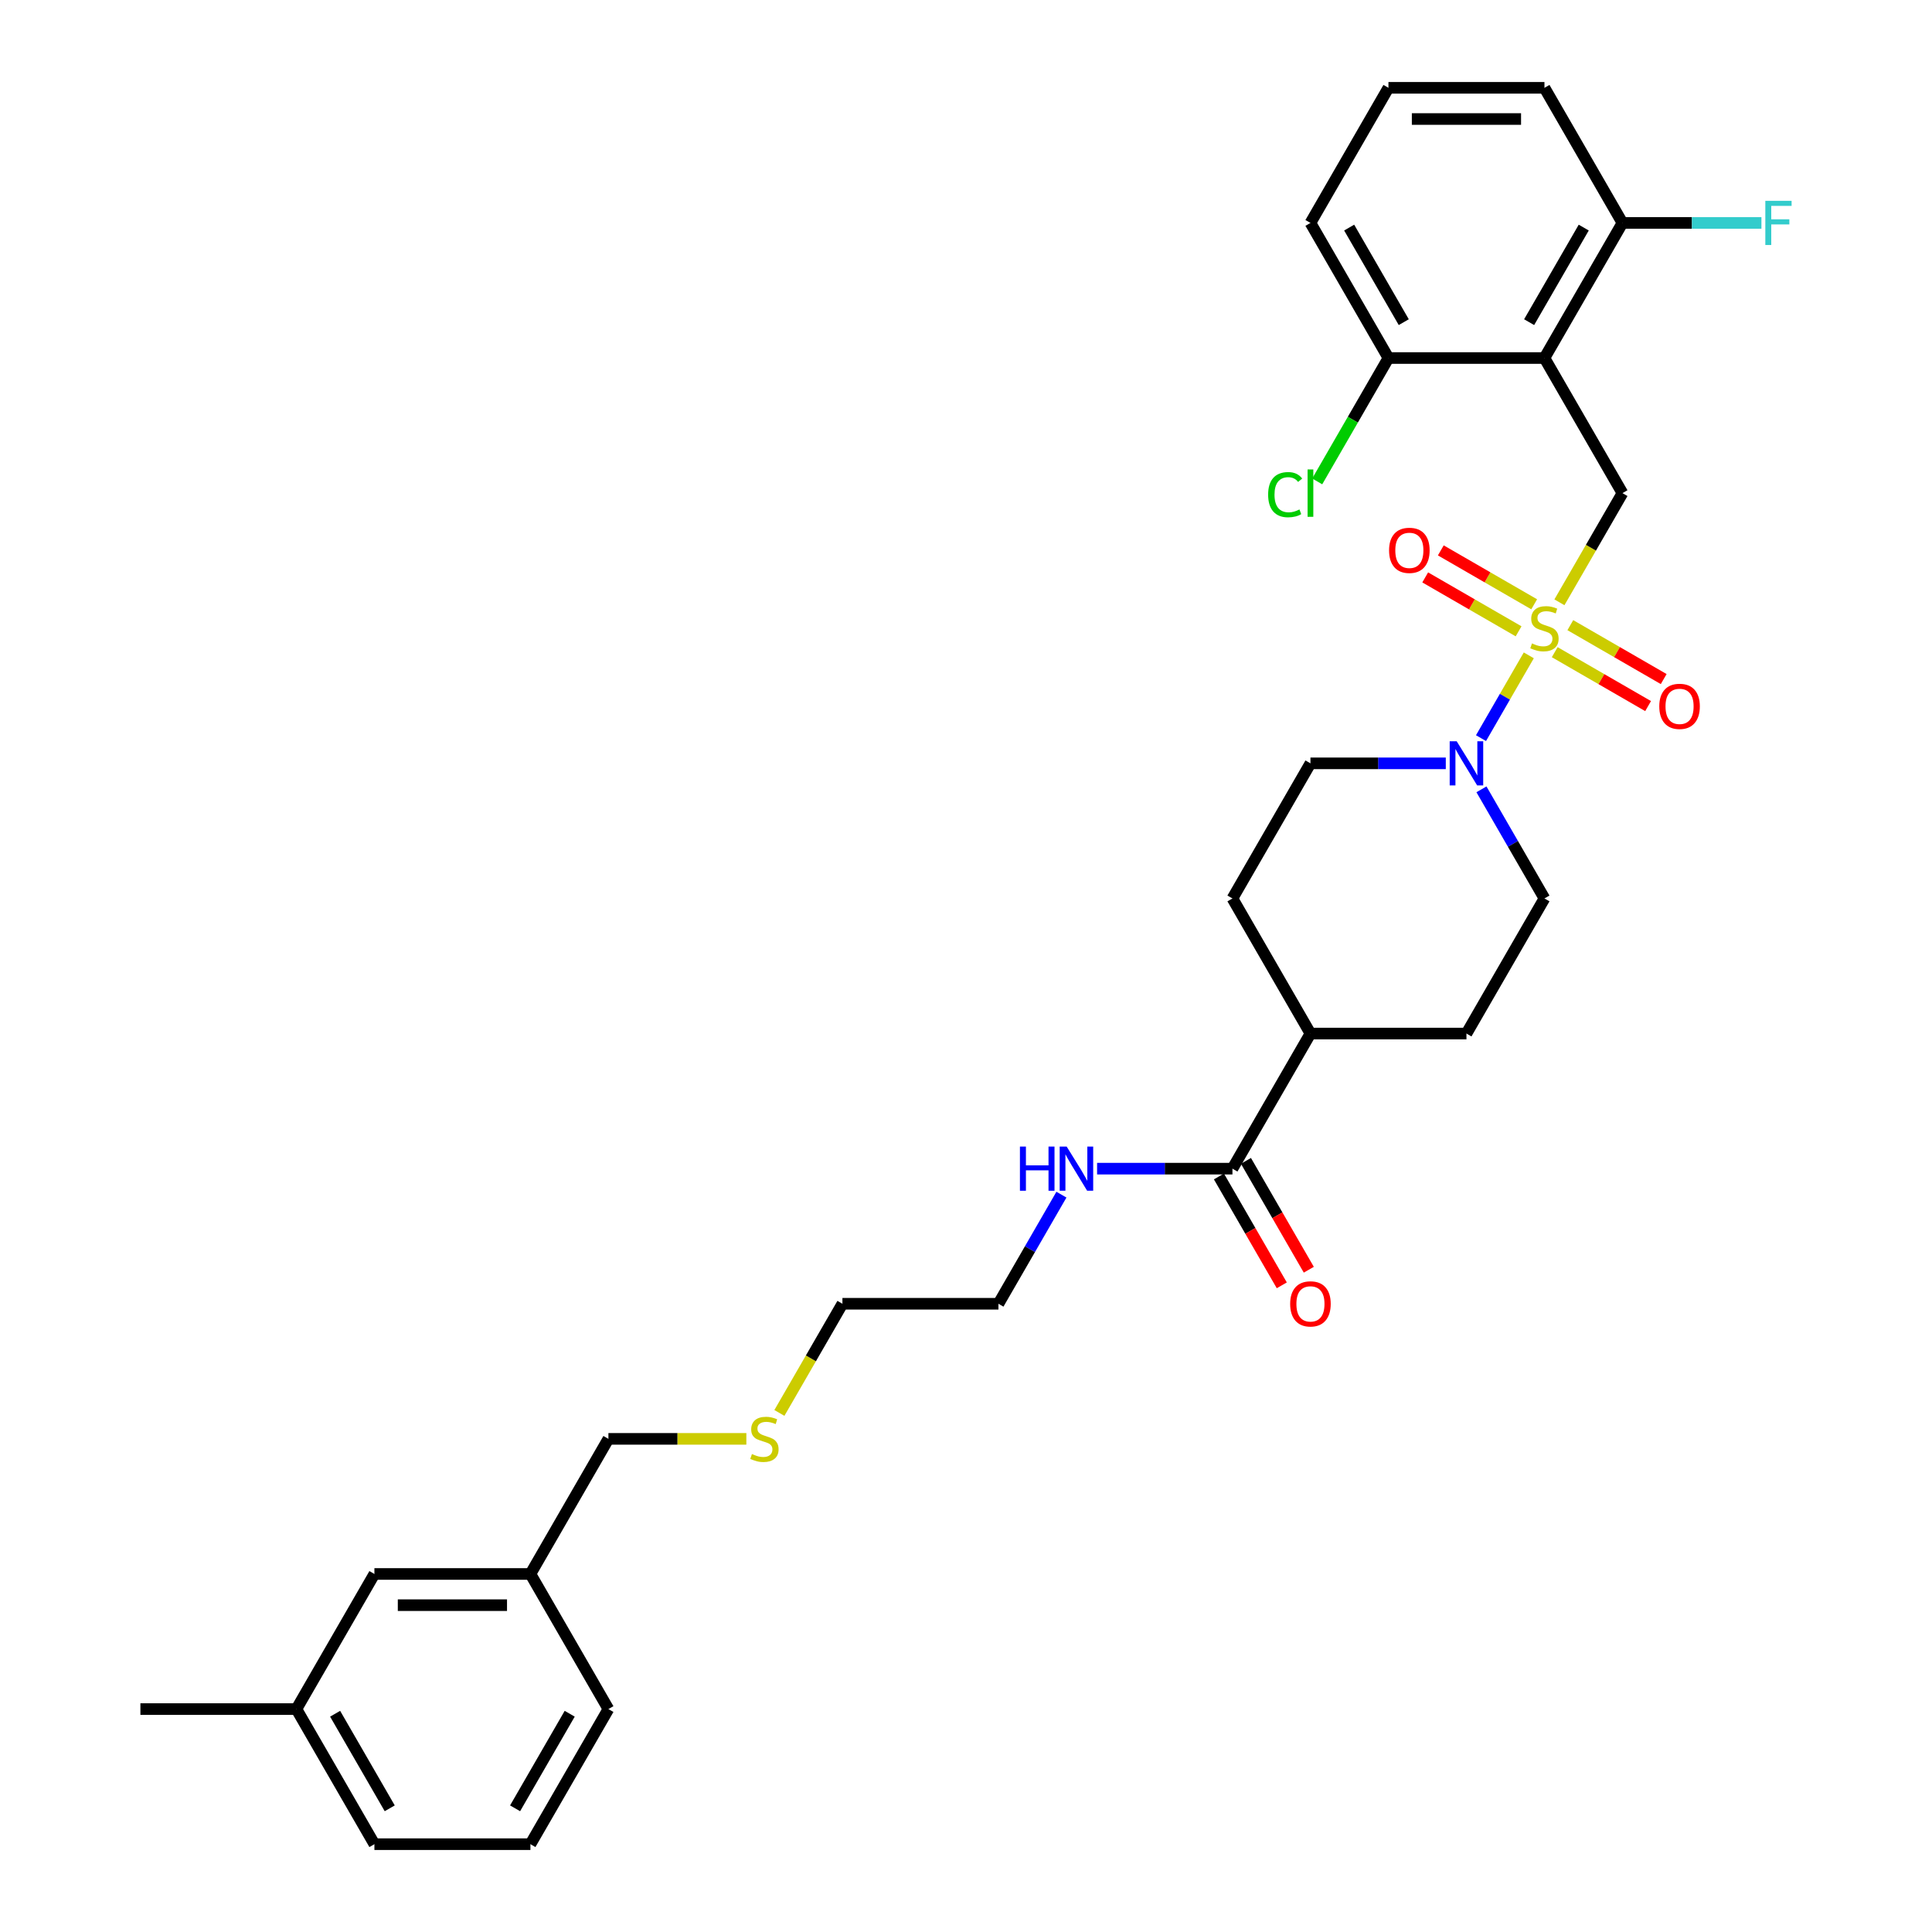 <?xml version='1.0' encoding='iso-8859-1'?>
<svg version='1.1' baseProfile='full'
              xmlns='http://www.w3.org/2000/svg'
                      xmlns:rdkit='http://www.rdkit.org/xml'
                      xmlns:xlink='http://www.w3.org/1999/xlink'
                  xml:space='preserve'
width='1000px' height='1000px' viewBox='0 0 1000 1000'>
<!-- END OF HEADER -->
<rect style='opacity:1.0;fill:#FFFFFF;stroke:none' width='1000' height='1000' x='0' y='0'> </rect>
<path class='bond-1' d='M 791.304,339.209 L 778.935,360.633' style='fill:none;fill-rule:evenodd;stroke:#CCCC00;stroke-width:6px;stroke-linecap:butt;stroke-linejoin:miter;stroke-opacity:1' />
<path class='bond-1' d='M 778.935,360.633 L 766.565,382.057' style='fill:none;fill-rule:evenodd;stroke:#0000FF;stroke-width:6px;stroke-linecap:butt;stroke-linejoin:miter;stroke-opacity:1' />
<path class='bond-2' d='M 807.155,311.754 L 823.468,283.5' style='fill:none;fill-rule:evenodd;stroke:#CCCC00;stroke-width:6px;stroke-linecap:butt;stroke-linejoin:miter;stroke-opacity:1' />
<path class='bond-2' d='M 823.468,283.5 L 839.781,255.245' style='fill:none;fill-rule:evenodd;stroke:#000000;stroke-width:6px;stroke-linecap:butt;stroke-linejoin:miter;stroke-opacity:1' />
<path class='bond-4' d='M 804.72,337.566 L 828.887,351.519' style='fill:none;fill-rule:evenodd;stroke:#CCCC00;stroke-width:6px;stroke-linecap:butt;stroke-linejoin:miter;stroke-opacity:1' />
<path class='bond-4' d='M 828.887,351.519 L 853.053,365.472' style='fill:none;fill-rule:evenodd;stroke:#FF0000;stroke-width:6px;stroke-linecap:butt;stroke-linejoin:miter;stroke-opacity:1' />
<path class='bond-4' d='M 812.795,323.58 L 836.961,337.533' style='fill:none;fill-rule:evenodd;stroke:#CCCC00;stroke-width:6px;stroke-linecap:butt;stroke-linejoin:miter;stroke-opacity:1' />
<path class='bond-4' d='M 836.961,337.533 L 861.128,351.486' style='fill:none;fill-rule:evenodd;stroke:#FF0000;stroke-width:6px;stroke-linecap:butt;stroke-linejoin:miter;stroke-opacity:1' />
<path class='bond-5' d='M 794.093,312.783 L 769.927,298.831' style='fill:none;fill-rule:evenodd;stroke:#CCCC00;stroke-width:6px;stroke-linecap:butt;stroke-linejoin:miter;stroke-opacity:1' />
<path class='bond-5' d='M 769.927,298.831 L 745.76,284.878' style='fill:none;fill-rule:evenodd;stroke:#FF0000;stroke-width:6px;stroke-linecap:butt;stroke-linejoin:miter;stroke-opacity:1' />
<path class='bond-5' d='M 786.019,326.769 L 761.852,312.817' style='fill:none;fill-rule:evenodd;stroke:#CCCC00;stroke-width:6px;stroke-linecap:butt;stroke-linejoin:miter;stroke-opacity:1' />
<path class='bond-5' d='M 761.852,312.817 L 737.685,298.864' style='fill:none;fill-rule:evenodd;stroke:#FF0000;stroke-width:6px;stroke-linecap:butt;stroke-linejoin:miter;stroke-opacity:1' />
<path class='bond-0' d='M 799.407,185.315 L 839.781,255.245' style='fill:none;fill-rule:evenodd;stroke:#000000;stroke-width:6px;stroke-linecap:butt;stroke-linejoin:miter;stroke-opacity:1' />
<path class='bond-6' d='M 799.407,185.315 L 839.781,115.385' style='fill:none;fill-rule:evenodd;stroke:#000000;stroke-width:6px;stroke-linecap:butt;stroke-linejoin:miter;stroke-opacity:1' />
<path class='bond-6' d='M 791.477,166.75 L 819.739,117.799' style='fill:none;fill-rule:evenodd;stroke:#000000;stroke-width:6px;stroke-linecap:butt;stroke-linejoin:miter;stroke-opacity:1' />
<path class='bond-7' d='M 799.407,185.315 L 718.658,185.315' style='fill:none;fill-rule:evenodd;stroke:#000000;stroke-width:6px;stroke-linecap:butt;stroke-linejoin:miter;stroke-opacity:1' />
<path class='bond-8' d='M 748.341,395.105 L 713.313,395.105' style='fill:none;fill-rule:evenodd;stroke:#0000FF;stroke-width:6px;stroke-linecap:butt;stroke-linejoin:miter;stroke-opacity:1' />
<path class='bond-8' d='M 713.313,395.105 L 678.284,395.105' style='fill:none;fill-rule:evenodd;stroke:#000000;stroke-width:6px;stroke-linecap:butt;stroke-linejoin:miter;stroke-opacity:1' />
<path class='bond-9' d='M 766.799,408.558 L 783.103,436.796' style='fill:none;fill-rule:evenodd;stroke:#0000FF;stroke-width:6px;stroke-linecap:butt;stroke-linejoin:miter;stroke-opacity:1' />
<path class='bond-9' d='M 783.103,436.796 L 799.407,465.035' style='fill:none;fill-rule:evenodd;stroke:#000000;stroke-width:6px;stroke-linecap:butt;stroke-linejoin:miter;stroke-opacity:1' />
<path class='bond-3' d='M 637.91,604.895 L 678.284,534.965' style='fill:none;fill-rule:evenodd;stroke:#000000;stroke-width:6px;stroke-linecap:butt;stroke-linejoin:miter;stroke-opacity:1' />
<path class='bond-11' d='M 630.917,608.933 L 647.183,637.107' style='fill:none;fill-rule:evenodd;stroke:#000000;stroke-width:6px;stroke-linecap:butt;stroke-linejoin:miter;stroke-opacity:1' />
<path class='bond-11' d='M 647.183,637.107 L 663.45,665.281' style='fill:none;fill-rule:evenodd;stroke:#FF0000;stroke-width:6px;stroke-linecap:butt;stroke-linejoin:miter;stroke-opacity:1' />
<path class='bond-11' d='M 644.903,600.858 L 661.169,629.032' style='fill:none;fill-rule:evenodd;stroke:#000000;stroke-width:6px;stroke-linecap:butt;stroke-linejoin:miter;stroke-opacity:1' />
<path class='bond-11' d='M 661.169,629.032 L 677.436,657.206' style='fill:none;fill-rule:evenodd;stroke:#FF0000;stroke-width:6px;stroke-linecap:butt;stroke-linejoin:miter;stroke-opacity:1' />
<path class='bond-14' d='M 637.91,604.895 L 602.881,604.895' style='fill:none;fill-rule:evenodd;stroke:#000000;stroke-width:6px;stroke-linecap:butt;stroke-linejoin:miter;stroke-opacity:1' />
<path class='bond-14' d='M 602.881,604.895 L 567.853,604.895' style='fill:none;fill-rule:evenodd;stroke:#0000FF;stroke-width:6px;stroke-linecap:butt;stroke-linejoin:miter;stroke-opacity:1' />
<path class='bond-16' d='M 839.781,115.385 L 875.746,115.385' style='fill:none;fill-rule:evenodd;stroke:#000000;stroke-width:6px;stroke-linecap:butt;stroke-linejoin:miter;stroke-opacity:1' />
<path class='bond-16' d='M 875.746,115.385 L 911.711,115.385' style='fill:none;fill-rule:evenodd;stroke:#33CCCC;stroke-width:6px;stroke-linecap:butt;stroke-linejoin:miter;stroke-opacity:1' />
<path class='bond-24' d='M 839.781,115.385 L 799.407,45.455' style='fill:none;fill-rule:evenodd;stroke:#000000;stroke-width:6px;stroke-linecap:butt;stroke-linejoin:miter;stroke-opacity:1' />
<path class='bond-15' d='M 718.658,185.315 L 700.223,217.245' style='fill:none;fill-rule:evenodd;stroke:#000000;stroke-width:6px;stroke-linecap:butt;stroke-linejoin:miter;stroke-opacity:1' />
<path class='bond-15' d='M 700.223,217.245 L 681.789,249.175' style='fill:none;fill-rule:evenodd;stroke:#00CC00;stroke-width:6px;stroke-linecap:butt;stroke-linejoin:miter;stroke-opacity:1' />
<path class='bond-23' d='M 718.658,185.315 L 678.284,115.385' style='fill:none;fill-rule:evenodd;stroke:#000000;stroke-width:6px;stroke-linecap:butt;stroke-linejoin:miter;stroke-opacity:1' />
<path class='bond-23' d='M 726.588,166.75 L 698.326,117.799' style='fill:none;fill-rule:evenodd;stroke:#000000;stroke-width:6px;stroke-linecap:butt;stroke-linejoin:miter;stroke-opacity:1' />
<path class='bond-12' d='M 678.284,395.105 L 637.91,465.035' style='fill:none;fill-rule:evenodd;stroke:#000000;stroke-width:6px;stroke-linecap:butt;stroke-linejoin:miter;stroke-opacity:1' />
<path class='bond-13' d='M 799.407,465.035 L 759.032,534.965' style='fill:none;fill-rule:evenodd;stroke:#000000;stroke-width:6px;stroke-linecap:butt;stroke-linejoin:miter;stroke-opacity:1' />
<path class='bond-10' d='M 678.284,534.965 L 759.032,534.965' style='fill:none;fill-rule:evenodd;stroke:#000000;stroke-width:6px;stroke-linecap:butt;stroke-linejoin:miter;stroke-opacity:1' />
<path class='bond-31' d='M 678.284,534.965 L 637.91,465.035' style='fill:none;fill-rule:evenodd;stroke:#000000;stroke-width:6px;stroke-linecap:butt;stroke-linejoin:miter;stroke-opacity:1' />
<path class='bond-26' d='M 549.395,618.348 L 533.091,646.586' style='fill:none;fill-rule:evenodd;stroke:#0000FF;stroke-width:6px;stroke-linecap:butt;stroke-linejoin:miter;stroke-opacity:1' />
<path class='bond-26' d='M 533.091,646.586 L 516.788,674.825' style='fill:none;fill-rule:evenodd;stroke:#000000;stroke-width:6px;stroke-linecap:butt;stroke-linejoin:miter;stroke-opacity:1' />
<path class='bond-17' d='M 193.794,814.685 L 274.543,814.685' style='fill:none;fill-rule:evenodd;stroke:#000000;stroke-width:6px;stroke-linecap:butt;stroke-linejoin:miter;stroke-opacity:1' />
<path class='bond-17' d='M 205.907,830.835 L 262.43,830.835' style='fill:none;fill-rule:evenodd;stroke:#000000;stroke-width:6px;stroke-linecap:butt;stroke-linejoin:miter;stroke-opacity:1' />
<path class='bond-20' d='M 193.794,814.685 L 153.42,884.615' style='fill:none;fill-rule:evenodd;stroke:#000000;stroke-width:6px;stroke-linecap:butt;stroke-linejoin:miter;stroke-opacity:1' />
<path class='bond-18' d='M 403.413,731.335 L 419.726,703.08' style='fill:none;fill-rule:evenodd;stroke:#CCCC00;stroke-width:6px;stroke-linecap:butt;stroke-linejoin:miter;stroke-opacity:1' />
<path class='bond-18' d='M 419.726,703.08 L 436.039,674.825' style='fill:none;fill-rule:evenodd;stroke:#000000;stroke-width:6px;stroke-linecap:butt;stroke-linejoin:miter;stroke-opacity:1' />
<path class='bond-25' d='M 386.314,744.755 L 350.616,744.755' style='fill:none;fill-rule:evenodd;stroke:#CCCC00;stroke-width:6px;stroke-linecap:butt;stroke-linejoin:miter;stroke-opacity:1' />
<path class='bond-25' d='M 350.616,744.755 L 314.917,744.755' style='fill:none;fill-rule:evenodd;stroke:#000000;stroke-width:6px;stroke-linecap:butt;stroke-linejoin:miter;stroke-opacity:1' />
<path class='bond-19' d='M 274.543,814.685 L 314.917,744.755' style='fill:none;fill-rule:evenodd;stroke:#000000;stroke-width:6px;stroke-linecap:butt;stroke-linejoin:miter;stroke-opacity:1' />
<path class='bond-28' d='M 274.543,814.685 L 314.917,884.615' style='fill:none;fill-rule:evenodd;stroke:#000000;stroke-width:6px;stroke-linecap:butt;stroke-linejoin:miter;stroke-opacity:1' />
<path class='bond-30' d='M 153.42,884.615 L 72.672,884.615' style='fill:none;fill-rule:evenodd;stroke:#000000;stroke-width:6px;stroke-linecap:butt;stroke-linejoin:miter;stroke-opacity:1' />
<path class='bond-33' d='M 153.42,884.615 L 193.794,954.545' style='fill:none;fill-rule:evenodd;stroke:#000000;stroke-width:6px;stroke-linecap:butt;stroke-linejoin:miter;stroke-opacity:1' />
<path class='bond-33' d='M 173.462,887.03 L 201.724,935.981' style='fill:none;fill-rule:evenodd;stroke:#000000;stroke-width:6px;stroke-linecap:butt;stroke-linejoin:miter;stroke-opacity:1' />
<path class='bond-21' d='M 718.658,45.455 L 678.284,115.385' style='fill:none;fill-rule:evenodd;stroke:#000000;stroke-width:6px;stroke-linecap:butt;stroke-linejoin:miter;stroke-opacity:1' />
<path class='bond-32' d='M 718.658,45.455 L 799.407,45.455' style='fill:none;fill-rule:evenodd;stroke:#000000;stroke-width:6px;stroke-linecap:butt;stroke-linejoin:miter;stroke-opacity:1' />
<path class='bond-32' d='M 730.771,61.604 L 787.294,61.604' style='fill:none;fill-rule:evenodd;stroke:#000000;stroke-width:6px;stroke-linecap:butt;stroke-linejoin:miter;stroke-opacity:1' />
<path class='bond-22' d='M 274.543,954.545 L 314.917,884.615' style='fill:none;fill-rule:evenodd;stroke:#000000;stroke-width:6px;stroke-linecap:butt;stroke-linejoin:miter;stroke-opacity:1' />
<path class='bond-22' d='M 266.613,935.981 L 294.875,887.03' style='fill:none;fill-rule:evenodd;stroke:#000000;stroke-width:6px;stroke-linecap:butt;stroke-linejoin:miter;stroke-opacity:1' />
<path class='bond-27' d='M 274.543,954.545 L 193.794,954.545' style='fill:none;fill-rule:evenodd;stroke:#000000;stroke-width:6px;stroke-linecap:butt;stroke-linejoin:miter;stroke-opacity:1' />
<path class='bond-29' d='M 516.788,674.825 L 436.039,674.825' style='fill:none;fill-rule:evenodd;stroke:#000000;stroke-width:6px;stroke-linecap:butt;stroke-linejoin:miter;stroke-opacity:1' />
<path  class='atom-0' d='M 792.947 333.024
Q 793.205 333.12, 794.271 333.573
Q 795.337 334.025, 796.5 334.316
Q 797.695 334.574, 798.857 334.574
Q 801.022 334.574, 802.281 333.54
Q 803.541 332.474, 803.541 330.633
Q 803.541 329.374, 802.895 328.599
Q 802.281 327.823, 801.312 327.403
Q 800.343 326.984, 798.728 326.499
Q 796.693 325.885, 795.466 325.304
Q 794.271 324.723, 793.399 323.495
Q 792.559 322.268, 792.559 320.201
Q 792.559 317.326, 794.497 315.55
Q 796.467 313.773, 800.343 313.773
Q 802.992 313.773, 805.996 315.033
L 805.253 317.52
Q 802.507 316.389, 800.44 316.389
Q 798.212 316.389, 796.984 317.326
Q 795.757 318.23, 795.789 319.813
Q 795.789 321.041, 796.403 321.783
Q 797.049 322.526, 797.953 322.946
Q 798.89 323.366, 800.44 323.851
Q 802.507 324.497, 803.735 325.143
Q 804.962 325.789, 805.834 327.113
Q 806.739 328.405, 806.739 330.633
Q 806.739 333.799, 804.607 335.511
Q 802.507 337.19, 798.987 337.19
Q 796.952 337.19, 795.401 336.738
Q 793.883 336.318, 792.075 335.575
L 792.947 333.024
' fill='#CCCC00'/>
<path  class='atom-2' d='M 753.978 383.671
L 761.471 395.783
Q 762.214 396.978, 763.409 399.142
Q 764.604 401.306, 764.669 401.436
L 764.669 383.671
L 767.705 383.671
L 767.705 406.539
L 764.572 406.539
L 756.529 393.296
Q 755.593 391.746, 754.591 389.969
Q 753.622 388.193, 753.332 387.644
L 753.332 406.539
L 750.36 406.539
L 750.36 383.671
L 753.978 383.671
' fill='#0000FF'/>
<path  class='atom-5' d='M 858.839 365.614
Q 858.839 360.123, 861.553 357.054
Q 864.266 353.986, 869.337 353.986
Q 874.408 353.986, 877.121 357.054
Q 879.834 360.123, 879.834 365.614
Q 879.834 371.169, 877.088 374.334
Q 874.343 377.467, 869.337 377.467
Q 864.298 377.467, 861.553 374.334
Q 858.839 371.201, 858.839 365.614
M 869.337 374.883
Q 872.825 374.883, 874.698 372.558
Q 876.604 370.2, 876.604 365.614
Q 876.604 361.124, 874.698 358.863
Q 872.825 356.57, 869.337 356.57
Q 865.848 356.57, 863.943 358.831
Q 862.069 361.092, 862.069 365.614
Q 862.069 370.232, 863.943 372.558
Q 865.848 374.883, 869.337 374.883
' fill='#FF0000'/>
<path  class='atom-6' d='M 718.979 284.865
Q 718.979 279.374, 721.692 276.306
Q 724.406 273.238, 729.477 273.238
Q 734.548 273.238, 737.261 276.306
Q 739.974 279.374, 739.974 284.865
Q 739.974 290.421, 737.228 293.586
Q 734.483 296.719, 729.477 296.719
Q 724.438 296.719, 721.692 293.586
Q 718.979 290.453, 718.979 284.865
M 729.477 294.135
Q 732.965 294.135, 734.838 291.81
Q 736.744 289.452, 736.744 284.865
Q 736.744 280.376, 734.838 278.115
Q 732.965 275.821, 729.477 275.821
Q 725.988 275.821, 724.083 278.082
Q 722.209 280.343, 722.209 284.865
Q 722.209 289.484, 724.083 291.81
Q 725.988 294.135, 729.477 294.135
' fill='#FF0000'/>
<path  class='atom-12' d='M 667.787 674.89
Q 667.787 669.399, 670.5 666.33
Q 673.213 663.262, 678.284 663.262
Q 683.355 663.262, 686.068 666.33
Q 688.781 669.399, 688.781 674.89
Q 688.781 680.445, 686.036 683.611
Q 683.291 686.744, 678.284 686.744
Q 673.245 686.744, 670.5 683.611
Q 667.787 680.478, 667.787 674.89
M 678.284 684.16
Q 681.772 684.16, 683.646 681.834
Q 685.551 679.476, 685.551 674.89
Q 685.551 670.4, 683.646 668.139
Q 681.772 665.846, 678.284 665.846
Q 674.796 665.846, 672.89 668.107
Q 671.017 670.368, 671.017 674.89
Q 671.017 679.509, 672.89 681.834
Q 674.796 684.16, 678.284 684.16
' fill='#FF0000'/>
<path  class='atom-15' d='M 527.915 593.461
L 531.015 593.461
L 531.015 603.183
L 542.708 603.183
L 542.708 593.461
L 545.809 593.461
L 545.809 616.329
L 542.708 616.329
L 542.708 605.767
L 531.015 605.767
L 531.015 616.329
L 527.915 616.329
L 527.915 593.461
' fill='#0000FF'/>
<path  class='atom-15' d='M 552.107 593.461
L 559.6 605.573
Q 560.343 606.768, 561.538 608.933
Q 562.733 611.097, 562.798 611.226
L 562.798 593.461
L 565.834 593.461
L 565.834 616.329
L 562.701 616.329
L 554.659 603.086
Q 553.722 601.536, 552.721 599.76
Q 551.752 597.983, 551.461 597.434
L 551.461 616.329
L 548.489 616.329
L 548.489 593.461
L 552.107 593.461
' fill='#0000FF'/>
<path  class='atom-16' d='M 656.385 256.036
Q 656.385 250.351, 659.034 247.38
Q 661.715 244.376, 666.786 244.376
Q 671.501 244.376, 674.021 247.703
L 671.889 249.447
Q 670.048 247.025, 666.786 247.025
Q 663.33 247.025, 661.489 249.35
Q 659.68 251.643, 659.68 256.036
Q 659.68 260.558, 661.553 262.884
Q 663.459 265.209, 667.141 265.209
Q 669.66 265.209, 672.599 263.691
L 673.504 266.113
Q 672.309 266.889, 670.5 267.341
Q 668.691 267.793, 666.689 267.793
Q 661.715 267.793, 659.034 264.757
Q 656.385 261.721, 656.385 256.036
' fill='#00CC00'/>
<path  class='atom-16' d='M 676.798 242.987
L 679.77 242.987
L 679.77 267.502
L 676.798 267.502
L 676.798 242.987
' fill='#00CC00'/>
<path  class='atom-17' d='M 913.73 103.951
L 927.328 103.951
L 927.328 106.567
L 916.798 106.567
L 916.798 113.511
L 926.165 113.511
L 926.165 116.16
L 916.798 116.16
L 916.798 126.819
L 913.73 126.819
L 913.73 103.951
' fill='#33CCCC'/>
<path  class='atom-19' d='M 389.205 752.604
Q 389.464 752.701, 390.53 753.153
Q 391.595 753.605, 392.758 753.896
Q 393.953 754.154, 395.116 754.154
Q 397.28 754.154, 398.54 753.121
Q 399.799 752.055, 399.799 750.214
Q 399.799 748.954, 399.153 748.179
Q 398.54 747.404, 397.571 746.984
Q 396.602 746.564, 394.987 746.08
Q 392.952 745.466, 391.725 744.884
Q 390.53 744.303, 389.657 743.076
Q 388.818 741.848, 388.818 739.781
Q 388.818 736.907, 390.756 735.13
Q 392.726 733.354, 396.602 733.354
Q 399.25 733.354, 402.254 734.613
L 401.511 737.1
Q 398.766 735.97, 396.699 735.97
Q 394.47 735.97, 393.243 736.907
Q 392.015 737.811, 392.048 739.394
Q 392.048 740.621, 392.661 741.364
Q 393.307 742.107, 394.212 742.527
Q 395.148 742.946, 396.699 743.431
Q 398.766 744.077, 399.993 744.723
Q 401.221 745.369, 402.093 746.693
Q 402.997 747.985, 402.997 750.214
Q 402.997 753.379, 400.865 755.091
Q 398.766 756.771, 395.245 756.771
Q 393.21 756.771, 391.66 756.318
Q 390.142 755.899, 388.333 755.156
L 389.205 752.604
' fill='#CCCC00'/>
</svg>
